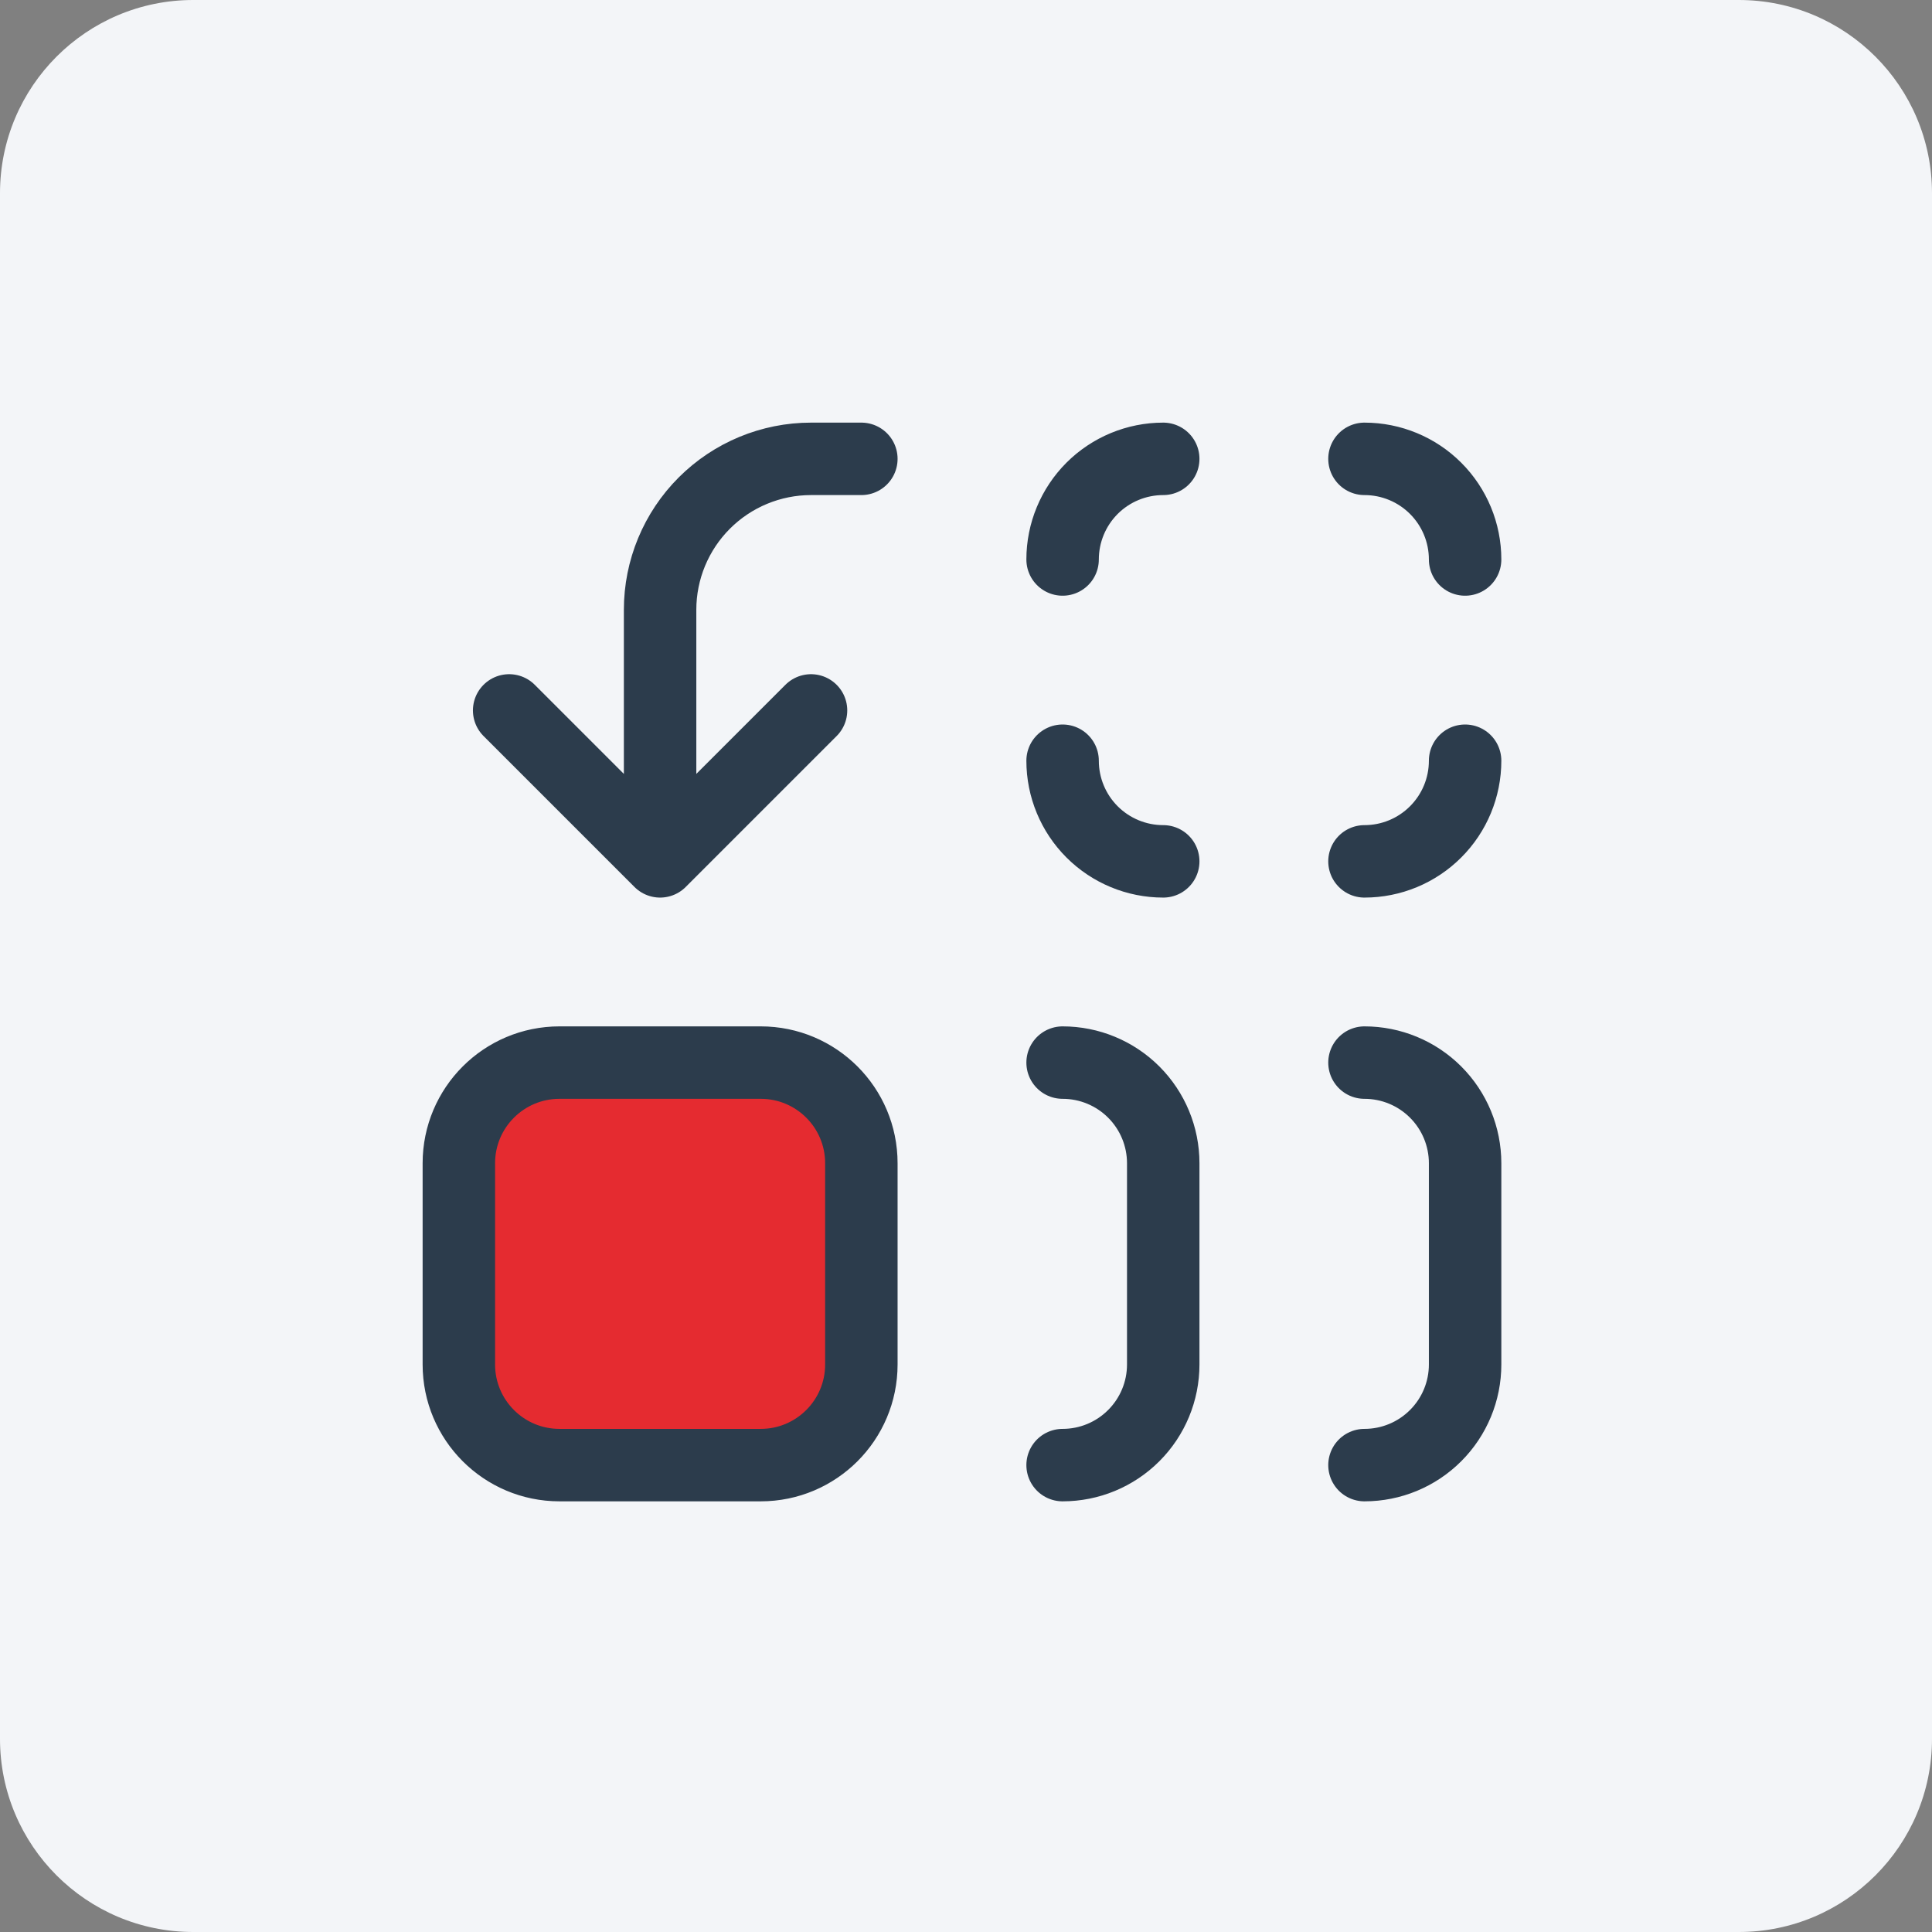 <?xml version="1.0" encoding="UTF-8"?> <svg xmlns="http://www.w3.org/2000/svg" width="80" height="80" viewBox="0 0 80 80" fill="none"><rect x="0" y="0" width="80" height="80" fill="#808080" stroke="none"/><g clip-path="url(#clip0_7050_179407)"><path d="M72 0H8C3.582 0 0 3.582 0 8V72C0 76.418 3.582 80 8 80H72C76.418 80 80 76.418 80 72V8C80 3.582 76.418 0 72 0Z" fill="#F3F5F8"></path><rect x="20" y="45" width="15" height="15" fill="#E52B30"></rect><path d="M44 44C45.105 44 46.165 44.439 46.946 45.22C47.728 46.002 48.167 47.062 48.167 48.167V56.5C48.167 57.605 47.728 58.665 46.946 59.446C46.165 60.228 45.105 60.667 44 60.667M44 23.167C44 22.062 44.439 21.002 45.22 20.22C46.002 19.439 47.062 19 48.167 19M48.167 35.667C47.062 35.667 46.002 35.228 45.22 34.446C44.439 33.665 44 32.605 44 31.5M56.5 44C57.605 44 58.665 44.439 59.446 45.22C60.228 46.002 60.667 47.062 60.667 48.167V56.5C60.667 57.605 60.228 58.665 59.446 59.446C58.665 60.228 57.605 60.667 56.5 60.667M56.5 19C57.605 19 58.665 19.439 59.446 20.22C60.228 21.002 60.667 22.062 60.667 23.167M60.667 31.5C60.667 32.605 60.228 33.665 59.446 34.446C58.665 35.228 57.605 35.667 56.5 35.667M21.083 29.417L27.333 35.667M27.333 35.667L33.583 29.417M27.333 35.667V25.25C27.333 23.592 27.992 22.003 29.164 20.831C30.336 19.659 31.926 19 33.583 19H35.667M23.167 44H31.5C33.801 44 35.667 45.865 35.667 48.167V56.5C35.667 58.801 33.801 60.667 31.5 60.667H23.167C20.866 60.667 19 58.801 19 56.5V48.167C19 45.865 20.866 44 23.167 44Z" stroke="#2C3C4C" stroke-width="3" stroke-linecap="round" stroke-linejoin="round"></path></g><defs><clipPath id="clip0_7050_179407"><rect width="80" height="80" fill="white"></rect></clipPath></defs></svg> 